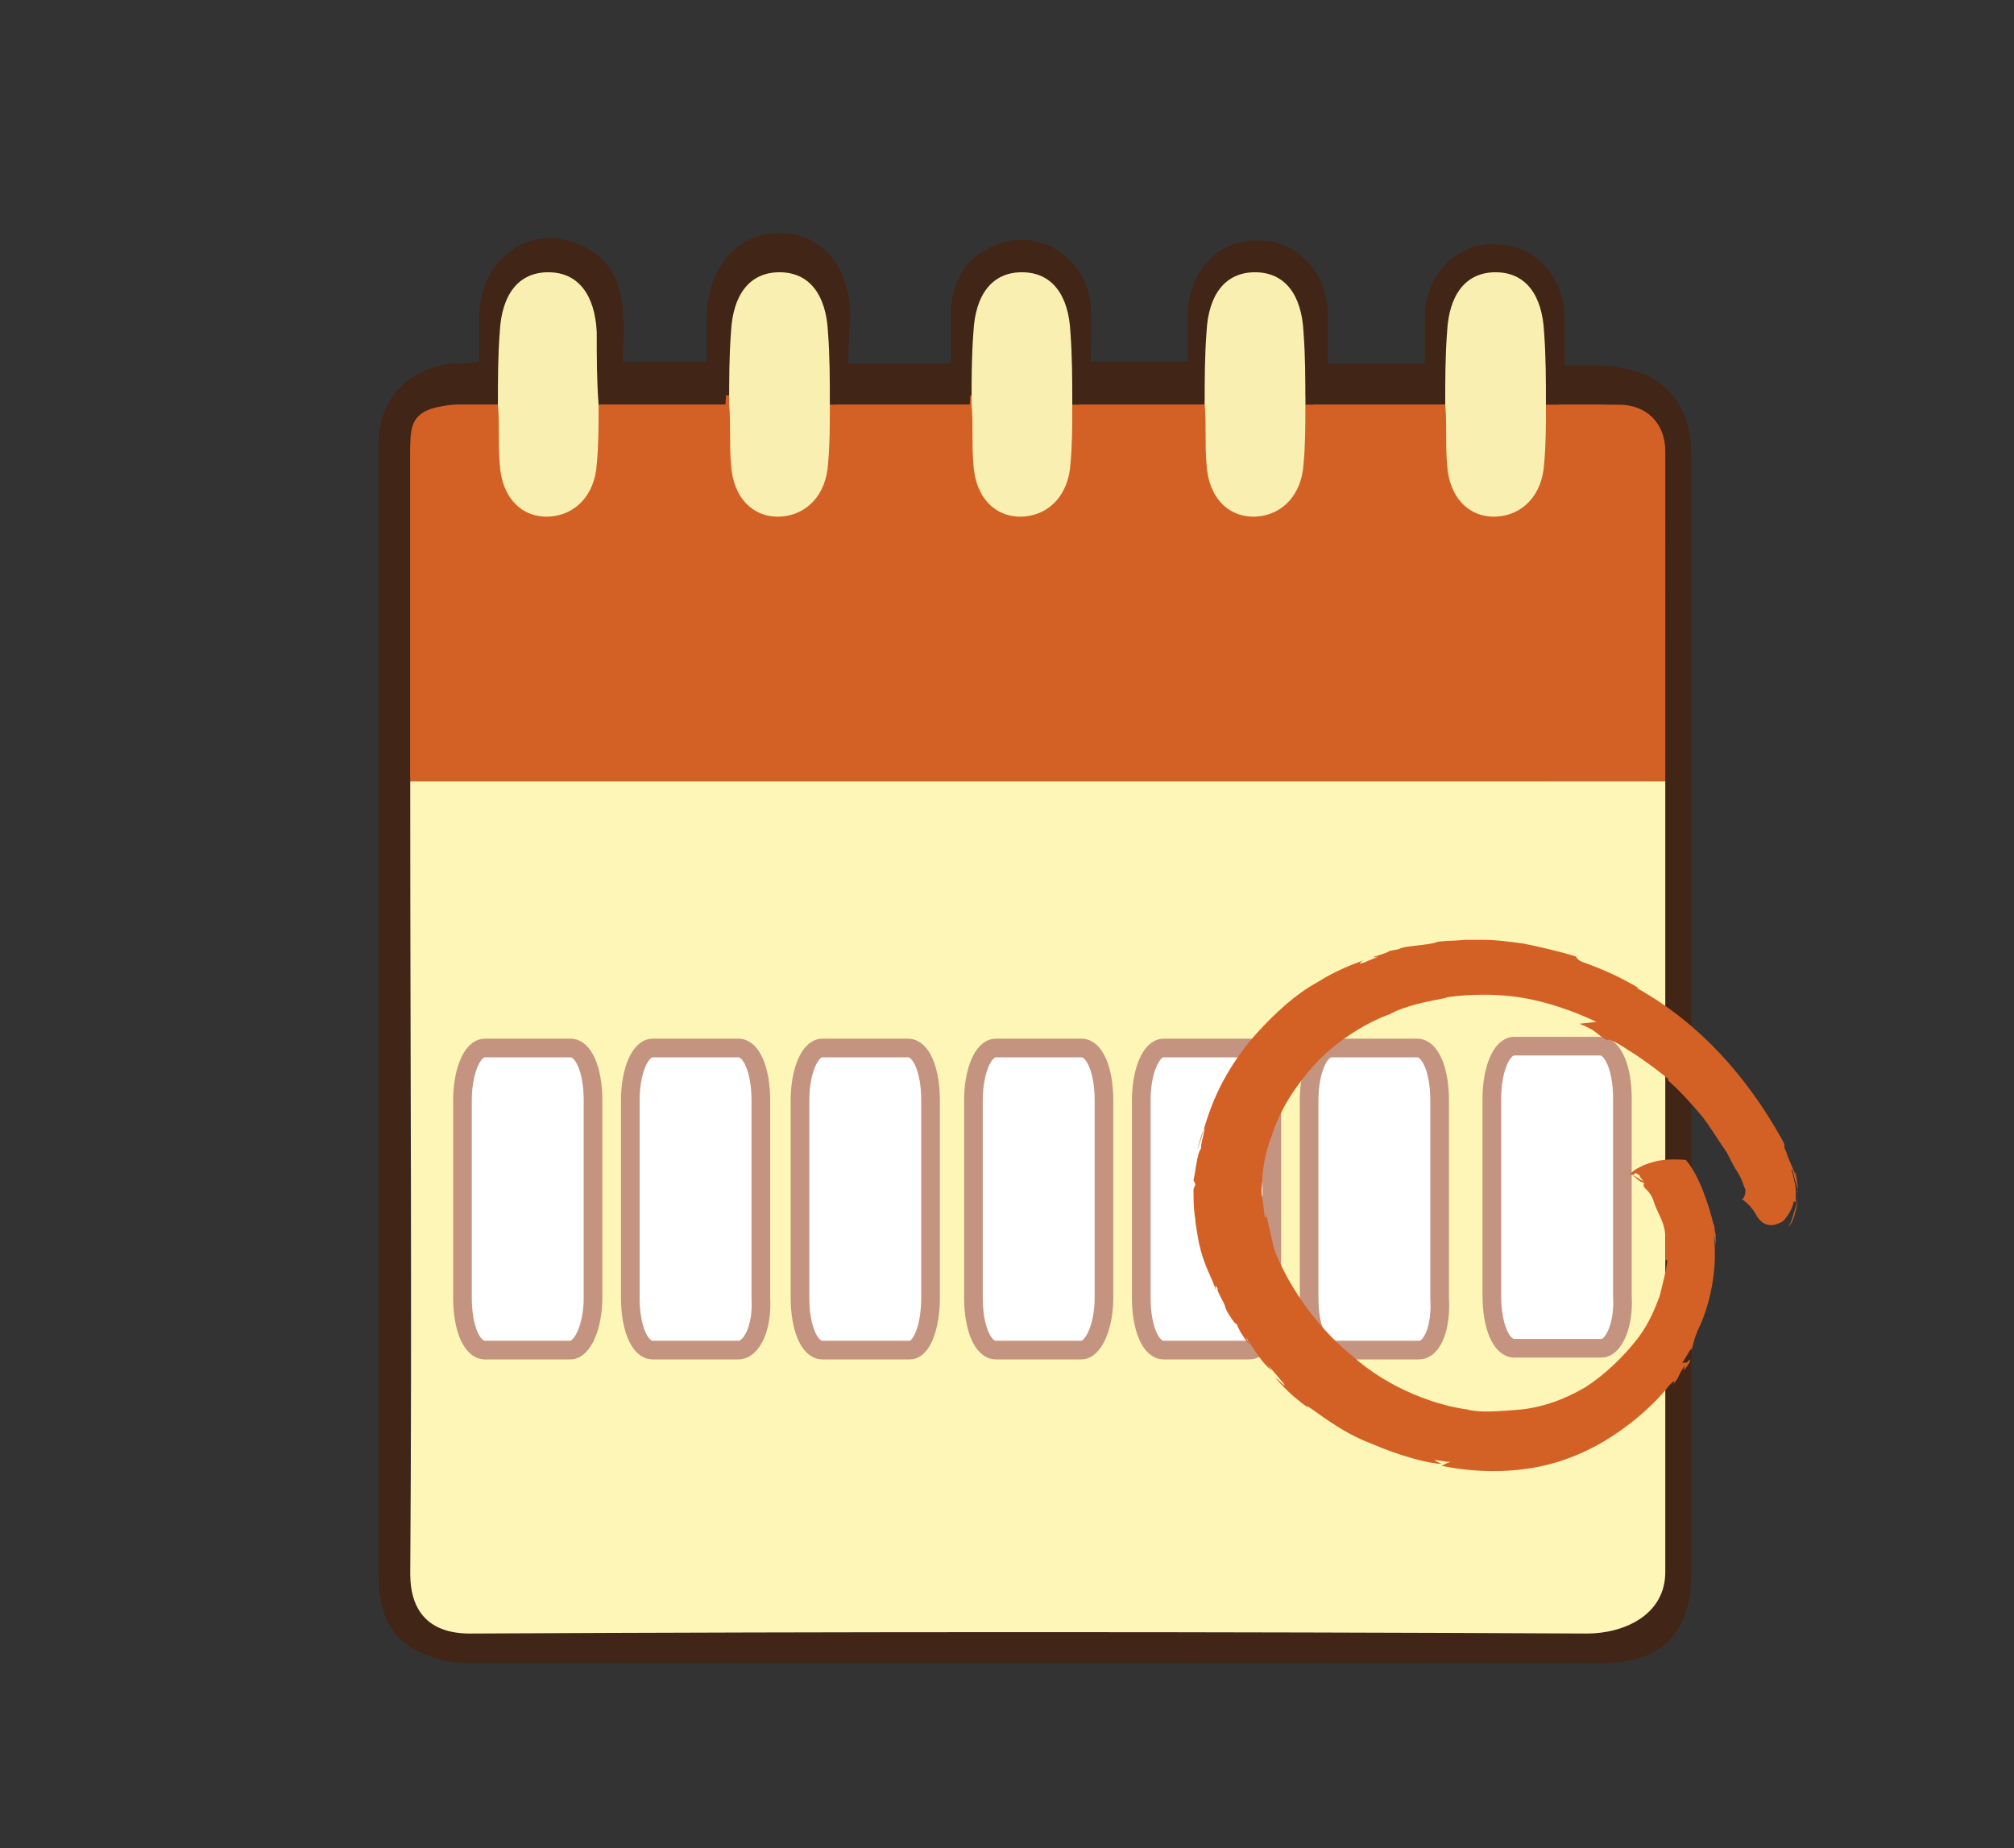 <svg xmlns="http://www.w3.org/2000/svg" xml:space="preserve" id="Calque_1" x="0" y="0" version="1.1" viewBox="0 0 108 99.1"><rect x="0" y="0" width="108" height="99.1" fill="#333333" stroke="none"/><style>.st0{fill:#412516}.st1{fill:#d36126}.st3{fill:#f9efb1}.st4{fill:#fff;stroke:#c49480;stroke-miterlimit:10}</style><path id="Calque_3" d="m24.9 26.7 1-6v-3.5l1.6-2.6 3-.7 1.6 1.4L34 27.7l5.1-4.6-.9-1.9.9-6 2.4-1.8 3 1.2 1.7 11.2 4.9-2.3 1-2.9V16l2.2-2.6 2.6 1.2.6 2.4L59 27.7l5.1-4.3v-5.9l1.5-2.9 3.1-.7 1.3 1.7 2.1 12.1 4.7-4.6v-7l2.2-2.7 3.9 1.2L85 30.1l-13.7 9.5z" class="st0"/><path id="Calque_2_00000074438242500837466380000003301322544737650873_" d="m20.3 41.7.9-20 2.1-.5h64.2l1.8 1.1.8 19.6z" class="st1"/><g id="Calque_1_00000073002529200351017210000000818518843292678820_"><g id="Calque_1_00000018200453960590846250000010087205624226859197_"><path d="M45.5 19.5H51v-2.9c.1-1.7.9-2.9 2.5-3.5 2.3-.9 4.8.8 5 3.3.1 1 0 2 0 3h5.2v-2.7c.1-2.2 1.7-3.9 3.8-3.8 2 0 3.6 1.6 3.7 3.8v2.8h5.2v-2.6c.1-2.2 1.7-3.9 3.8-3.8 2 0 3.6 1.6 3.7 3.8v2.7h1.9c3.2.1 4.9 1.8 4.9 4.9v59.8c0 3.3-1.6 4.9-4.9 4.9h-60c-.6 0-1.1 0-1.7-.1-2.6-.5-3.8-1.9-3.8-4.6V23.6c.1-2.3 1.7-3.9 4-4.1.4 0 .8 0 1.4-.1v-2.7c.2-2.8 2.6-4.6 5.1-3.7 1.7.6 2.5 1.9 2.6 3.7.1.9 0 1.7 0 2.7h4.5v-2.3c0-2.7 1.6-4.6 3.9-4.6s3.8 1.8 3.8 4.6c-.1.8-.1 1.5-.1 2.4m32.2 2.2H70c0-1.3 0-2.6-.1-3.9-.1-2-1-3.2-2.6-3.2s-2.5 1.2-2.6 3.2c0 1.3 0 2.6-.1 3.9h-7.2c0-1.3 0-2.6-.1-3.9-.1-2-1-3.2-2.6-3.2s-2.5 1.2-2.6 3.2c0 1.3 0 2.6-.1 3.9h-7.7c0-1.3 0-2.6-.1-3.9-.1-2-1-3.2-2.6-3.2s-2.5 1.2-2.6 3.2c0 1.3 0 2.6-.1 3.9h-7.2c0-1.3 0-2.6-.1-3.9-.1-2-1-3.2-2.6-3.2s-1.4 1.8-1.5 3.8c0 1.3-.6 2-.7 3.3h-2.3c-1.5 0-2.5 1-2.5 2.5v60.2c0 1.9 1 3.2 3.2 3.2 20-.1 39.9-.1 59.9 0 2 0 4.2-1 4.2-3.3-.1-13.4-1-26.7-1-40.1v-20c0-1.5-1-2.4-2.5-2.5h-3.2c0-1.3 0-2.6-.1-3.9-.1-2-1-3.2-2.6-3.2s-2.5 1.2-2.6 3.2c.4 1.3.4 2.6.4 3.9" class="st0"/><path d="M89.3 41.9c0 .8 0-.8 0 0v42.4c0 2.3-2.2 3.3-4.2 3.3-20-.1-39.9-.1-59.9 0-2.2 0-3.2-1.2-3.2-3.2.1-13.8 0-27.6 0-41.4v-1.1z" style="fill:#fdf6b7"/><path d="M89.3 41.9H22V24.2c0-1.5 0-2.5 3-2.5h1.8c0 1.1 0 2.2.1 3.2.1 1.7 1.2 2.8 2.7 2.8 1.4-.1 2.3-1.1 2.5-2.8.1-1.1 0-2.2.1-3.2h7.2c0 1.1 0 2.2.1 3.2.1 1.7 1.2 2.8 2.7 2.8 1.4-.1 2.3-1.1 2.5-2.8.1-1.1 0-2.2.1-3.2h7.7c0 1.1 0 2.2.1 3.2.1 1.7 1.2 2.8 2.7 2.8 1.4-.1 2.3-1.1 2.5-2.8.1-1.1 0-2.2.1-3.2h7.2c0 1.1 0 2.2.1 3.2.1 1.7 1.2 2.8 2.7 2.8 1.4-.1 2.3-1.1 2.5-2.8.1-1.1 0-2.2.1-3.2h7.7c0 1.1 0 2.2.1 3.2.1 1.7 1.2 2.8 2.7 2.8 1.4-.1 2.3-1.1 2.5-2.8.1-1.1 0-2.2.1-3.2h3.2c1.5 0 2.5 1 2.5 2.5z" class="st1"/><path d="M32.1 21.7c0 1.1 0 2.2-.1 3.2-.1 1.6-1.1 2.7-2.5 2.8-1.5.1-2.6-1-2.7-2.8-.1-1.1 0-2.2-.1-3.2 0-1.3 0-2.6.1-3.9.1-2 1-3.2 2.6-3.2s2.5 1.2 2.6 3.2c0 1.3 0 2.6.1 3.9M44.5 21.7c0 1.1 0 2.2-.1 3.2-.1 1.6-1.1 2.7-2.5 2.8-1.5.1-2.6-1-2.7-2.8-.1-1.1 0-2.2-.1-3.2 0-1.3 0-2.6.1-3.9.1-2 1-3.2 2.6-3.2s2.5 1.2 2.6 3.2c.1 1.3.1 2.6.1 3.9M57.5 21.7c0 1.1 0 2.2-.1 3.2-.1 1.6-1.1 2.7-2.5 2.8-1.5.1-2.6-1-2.7-2.8-.1-1.1 0-2.2-.1-3.2 0-1.3 0-2.6.1-3.9.1-2 1-3.2 2.6-3.2s2.5 1.2 2.6 3.2c.1 1.3.1 2.6.1 3.9M70 21.7c0 1.1 0 2.2-.1 3.2-.1 1.6-1.1 2.7-2.5 2.8-1.5.1-2.6-1-2.7-2.8-.1-1.1 0-2.2-.1-3.2 0-1.3 0-2.6.1-3.9.1-2 1-3.2 2.6-3.2s2.5 1.2 2.6 3.2c.1 1.3.1 2.6.1 3.9M82.9 21.7c0 1.1 0 2.2-.1 3.2-.1 1.6-1.1 2.7-2.5 2.8-1.5.1-2.6-1-2.7-2.8-.1-1.1 0-2.2-.1-3.2 0-1.3 0-2.6.1-3.9.1-2 1-3.2 2.6-3.2s2.5 1.2 2.6 3.2c.1 1.3.1 2.6.1 3.9" class="st3"/><path d="M30.6 72.4H26c-.7 0-1.2-1.2-1.2-2.8V59c0-1.5.5-2.8 1.2-2.8h4.6c.7 0 1.2 1.2 1.2 2.8v10.6c0 1.6-.6 2.8-1.2 2.8zM39.6 72.4H35c-.7 0-1.2-1.2-1.2-2.8V59c0-1.5.5-2.8 1.2-2.8h4.6c.7 0 1.2 1.2 1.2 2.8v10.6c.1 1.6-.5 2.8-1.2 2.8zM48.8 72.4h-4.7c-.7 0-1.2-1.2-1.2-2.8V59c0-1.5.5-2.8 1.2-2.8h4.6c.7 0 1.2 1.2 1.2 2.8v10.6c0 1.6-.5 2.8-1.1 2.8zM58 72.4h-4.6c-.7 0-1.2-1.2-1.2-2.8V59c0-1.5.5-2.8 1.2-2.8H58c.7 0 1.2 1.2 1.2 2.8v10.6c0 1.6-.6 2.8-1.2 2.8zM67 72.4h-4.6c-.7 0-1.2-1.2-1.2-2.8V59c0-1.5.5-2.8 1.2-2.8H67c.7 0 1.2 1.2 1.2 2.8v10.6c0 1.6-.5 2.8-1.2 2.8zM76.1 72.4h-4.7c-.7 0-1.2-1.2-1.2-2.8V59c0-1.5.5-2.8 1.2-2.8H76c.7 0 1.2 1.2 1.2 2.8v10.6c.1 1.6-.4 2.8-1.1 2.8zM85.9 72.3h-4.7c-.7 0-1.2-1.2-1.2-2.8V58.9c0-1.5.5-2.8 1.2-2.8h4.6c.7 0 1.2 1.2 1.2 2.8v10.6c.1 1.6-.5 2.8-1.1 2.8z" class="st4"/></g></g><path d="M95.9 65.8c.2-.2.3-.5.4-.9s.1-.8.1-1.1c0 .3 0 .6-.1.9s-.2.8-.4 1.1M86.9 63.2c.1 0 .1 0 .2.1-.1-.1-.1-.1-.2-.1" class="st1"/><path d="M78.6 50.4c-1.3.1-.4 0-1.5.1-.4.2-1.8.2-2.1.4l-.5.1c-.1.1-.5.2-.8.3-.1.1.1 0 .2 0-.2.1-.5.2-.7.3-.3.1-.4.1-.1-.1-.5.2-1.4.5-2.5 1.2-1.1.6-2.2 1.6-3.2 2.7s-1.8 2.4-2.3 3.6-.7 2.2-.9 2.7c.1-.3.2-.9.4-1.2-.1.6-.2.8-.2 1.1-.2.2-.3 1.3-.4 1.7l.1.2c0 .1-.1.2-.1.3 0 1.3.1 1.5.1 1.6s0 .2.2 1.3c.3 1.3.7 1.8.9 2.5 0-.1-.1-.4.1-.1-.1.1.4.8.4 1 .1.3.7 1.2.6.8 0 .2.5 1 .2.5.2.3.3.5.5.7l-.2-.4c.6.9.9 1.4 1.4 1.8l-.2-.3c.4.5.8.9.9 1.1-.2-.1-.3-.3-.5-.4.7.8 1.2 1.2 1.9 1.7-.1-.1-.2-.1-.2-.2.5.3 1.8 1.4 3.4 2 1.6.7 3.2 1.1 3.8 1.1l-.4-.2c.3 0 .6.1.9.1-.1 0-.5.2-.5.2.9.2 3.9.7 6.8-.4 2.8-1 4.9-3.2 5.4-3.9.5-.5.2 0 .2 0 .5-.7.2-.4.6-1 .1-.2 0 .1 0 .2.2-.3.4-.5.3-.6-.2.3-.2.1-.4.2.2-.3.3-.5.5-.8v.1c.1-.2.1-.6.5-1.4.6-1.4.9-3.2.7-4.8 0 0 .1.4.1.7v-.8c0 .4-.1-.7-.1-.4-.3-1.2-.8-2.7-1.5-3.5-.1 0-1-.1-1.7.1-.8.2-1.3.6-1.3.7-.1-.1-.3-.1-.3-.2 0 .1.3.2.5.2l.1-.1c.4.2.1.1.4.4 0 .1-.3-.2-.6-.3.2.1.4.4.6.4.2.2-.1 0 .1.3.2.2.4.4.5.8.3.8.6 1.1.6 1.9v-.1 1.4c0-.1.1-.3.1 0-.1.6-.2 1-.3 1.4l-.1.4c-.2.5-.5 1.4-1.2 2.3s-1.7 1.9-2.8 2.6q-1.8 1.05-3.6 1.2c-1.8.15-2.1.1-2.7 0h.1c-1.7-.2-4.3-1.1-6.3-2.9-2.1-1.7-3.6-4.1-4.2-5.8-.1-.5-.3-1.3-.4-1.8 0 .3-.1.2-.1 0-.1-.8-.1-.9-.1-.9s-.1-.1 0-.9c0-.5.1-1.4.5-2.4.3-1 .9-2.1 1.7-3.1 1.5-2 3.7-3.1 4.6-3.4.9-.5 2.1-.7 3.1-.9h-.1c.5-.1 2.3-.3 4.1 0s3.4 1 4 1.3l-.9.1c1 .4.8.5 1.5.9 0-.2.8.3 1.1.5.5.3 1.5 1 2.2 1.6h-.1c.6.5 1.5 1.5 1.9 2s.8 1.2 1.3 1.9c.2.4.4.8.6 1.1s.3.7.4.9c0 .3-.1.5-.2.5 0 0 .5.3.8.9.2.3.4.5.8.5.2 0 .4-.1.6-.2.2-.2.5-.6.6-1.1l.1.1v-.7c-.1-.8-.3-1.1-.2-1.1.1.3.2.7.2 1-.1-.8 0-.3.1.1 0-.4-.1-.7-.1-.9-.1-.1 0 .1 0 .2-.1-.4-.4-.9-.5-1.3-.3-.6.1-.1-.3-.8-1.8-3.2-4.3-6.1-7.7-8-.1-.1 0 0 .1 0-1-.6-1.9-1-3-1.4-.3-.1-.3-.2-.4-.3.1 0-1.3-.4-2.8-.7-.7-.1-1.5-.2-2.1-.2z" class="st1"/></svg>